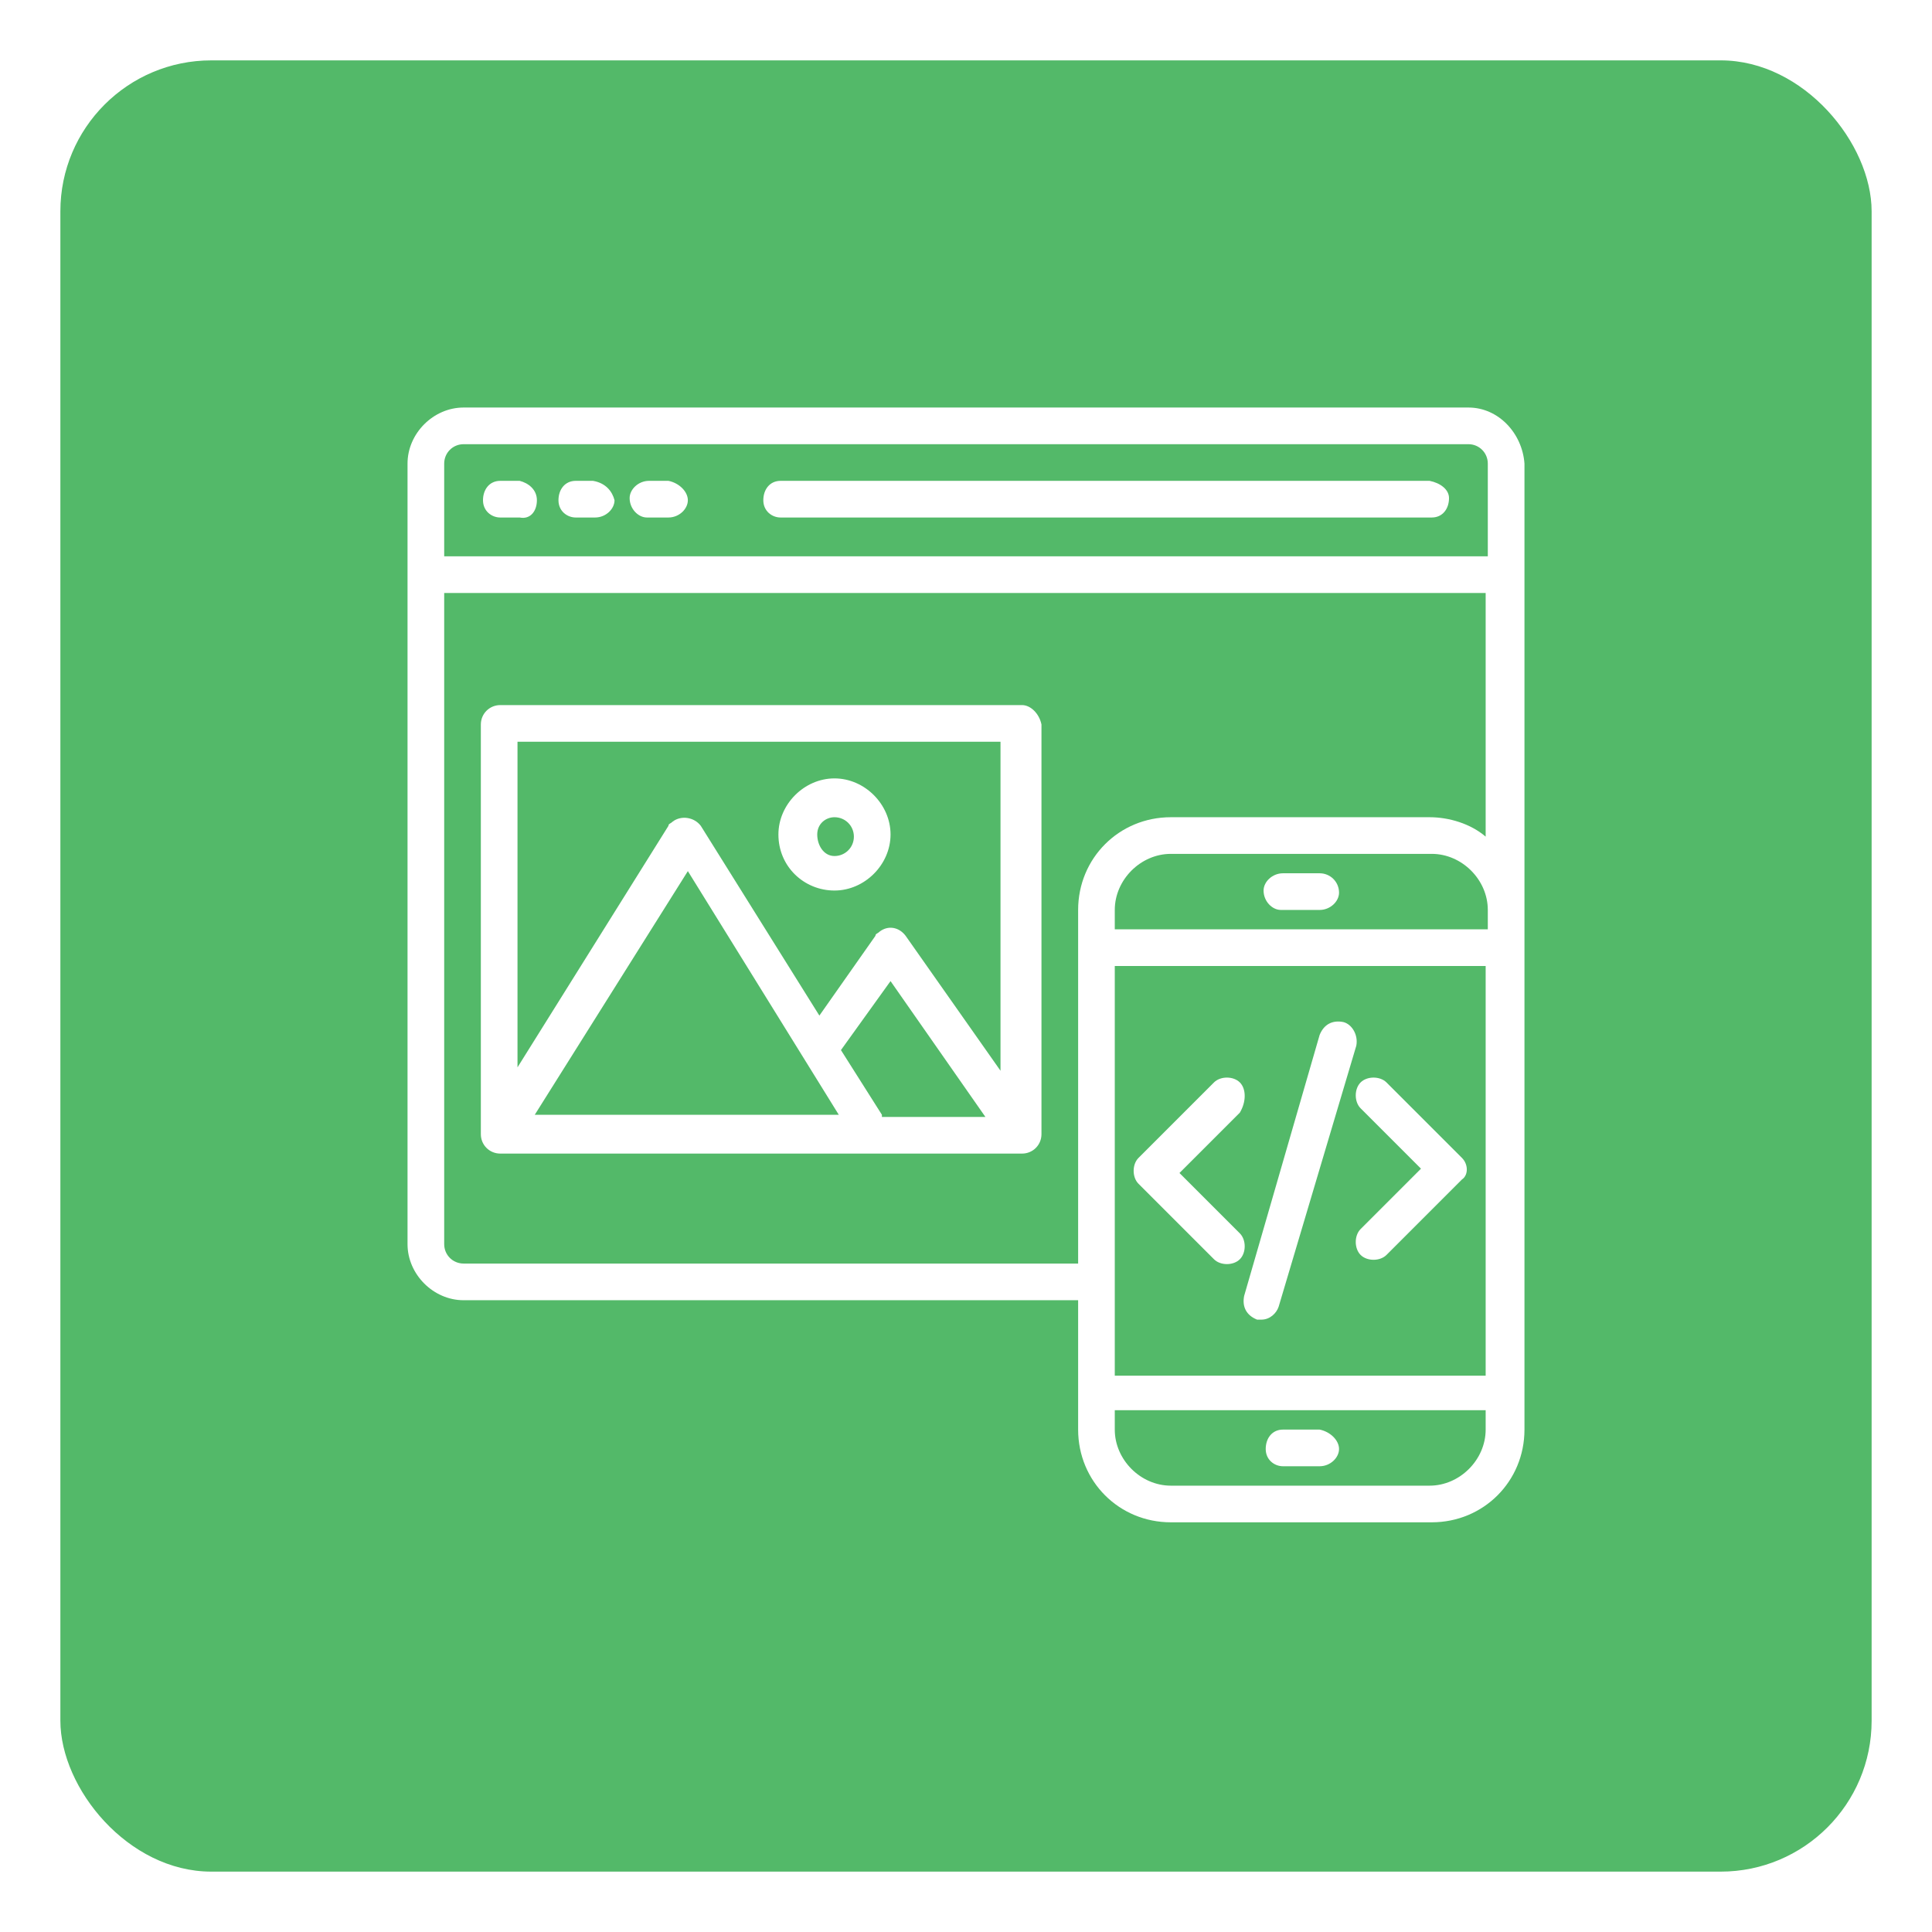 <svg width="128" height="128" viewBox="0 0 128 128" fill="none" xmlns="http://www.w3.org/2000/svg">
<g filter="url(#filter0_d_164_454)">
<rect x="4" y="4" width="120" height="120" rx="10" fill="#53B969"/>
</g>
<g clip-path="url(#clip0_164_454)">
<path d="M97.286 27H30.714C28.714 27 27 28.714 27 30.714V82.429C27 84.429 28.714 86.143 30.714 86.143H71.429V94.714C71.429 98.143 74.143 100.857 77.571 100.857H94.857C98.286 100.857 101 98.143 101 94.714V30.714C100.857 28.714 99.286 27 97.286 27ZM98.429 94.714C98.429 96.714 96.714 98.429 94.714 98.429H77.571C75.571 98.429 73.857 96.714 73.857 94.714V93.429H98.429V94.714ZM98.429 91.143H73.857V64H98.429V91.143ZM98.429 61.571H73.857V60.286C73.857 58.286 75.571 56.571 77.571 56.571H94.857C96.857 56.571 98.571 58.286 98.571 60.286V61.571H98.429ZM98.429 55.429C97.429 54.571 96 54.143 94.714 54.143H77.571C74.143 54.143 71.429 56.857 71.429 60.286V83.714H30.714C30 83.714 29.429 83.143 29.429 82.429V39.286H98.429V55.429ZM98.429 36.857H29.429V30.714C29.429 30 30 29.429 30.714 29.429H97.286C98 29.429 98.571 30 98.571 30.714V36.857H98.429Z" fill="white"/>
<path d="M34.429 31.857H33.143C32.429 31.857 32 32.429 32 33.143C32 33.857 32.571 34.286 33.143 34.286H34.429C35.143 34.429 35.571 33.857 35.571 33.143C35.571 32.429 35 32 34.429 31.857Z" fill="white"/>
<path d="M39.286 31.857H38.143C37.429 31.857 37 32.429 37 33.143C37 33.857 37.571 34.286 38.143 34.286H39.429C40.143 34.286 40.714 33.714 40.714 33.143C40.571 32.572 40.143 32 39.286 31.857Z" fill="white"/>
<path d="M44.286 31.857H43.001C42.286 31.857 41.715 32.429 41.715 33C41.715 33.714 42.286 34.286 42.858 34.286C42.858 34.286 42.858 34.286 43.001 34.286H44.286C45.001 34.286 45.572 33.714 45.572 33.143C45.572 32.572 45.001 32 44.286 31.857Z" fill="white"/>
<path d="M67.715 46.714H33.143C32.429 46.714 31.857 47.286 31.857 48V75.143C31.857 75.857 32.429 76.428 33.143 76.428H67.715C68.429 76.428 69 75.857 69 75.143V48C68.857 47.286 68.286 46.714 67.715 46.714ZM35.429 73.857L45.572 57.714L55.572 73.857H35.429ZM58.429 73.857L55.715 69.571L59 65L65.286 74H58.429V73.857ZM66.429 71.143L60 62C59.572 61.428 58.857 61.286 58.286 61.714C58.143 61.857 58 61.857 58 62L54.286 67.286L46.429 54.714C46 54.143 45.143 54 44.572 54.428C44.429 54.571 44.286 54.571 44.286 54.714L34.286 70.714V49.143H66.286V71.143H66.429Z" fill="white"/>
<path d="M55.286 59C57.286 59 59.001 57.286 59.001 55.286C59.001 53.286 57.286 51.571 55.286 51.571C53.286 51.571 51.572 53.286 51.572 55.286C51.572 57.429 53.286 59 55.286 59ZM55.286 54.143C56.001 54.143 56.572 54.714 56.572 55.429C56.572 56.143 56.001 56.714 55.286 56.714C54.572 56.714 54.144 56 54.144 55.286C54.144 54.571 54.715 54.143 55.286 54.143Z" fill="white"/>
<path d="M94.715 31.857H51.715C51.001 31.857 50.572 32.429 50.572 33.143C50.572 33.857 51.144 34.286 51.715 34.286H94.858C95.572 34.286 96.001 33.714 96.001 33C96.001 32.429 95.429 32 94.715 31.857Z" fill="white"/>
<path d="M87.429 94.714H85C84.286 94.714 83.857 95.286 83.857 96C83.857 96.714 84.429 97.143 85 97.143H87.429C88.143 97.143 88.715 96.571 88.715 96C88.715 95.428 88.143 94.857 87.429 94.714Z" fill="white"/>
<path d="M87.429 57.857H85.001C84.286 57.857 83.715 58.429 83.715 59C83.715 59.714 84.286 60.286 84.858 60.286C84.858 60.286 84.858 60.286 85.001 60.286H87.429C88.143 60.286 88.715 59.714 88.715 59.143C88.715 58.429 88.143 57.857 87.429 57.857Z" fill="white"/>
<path d="M82.143 71.714C81.715 71.286 80.857 71.286 80.429 71.714L75.429 76.714C75 77.143 75 78 75.429 78.428L80.429 83.428C80.857 83.857 81.715 83.857 82.143 83.428C82.572 83 82.572 82.143 82.143 81.714L78.143 77.714L82.143 73.714C82.572 73 82.572 72.143 82.143 71.714Z" fill="white"/>
<path d="M96.858 76.714L91.858 71.714C91.429 71.286 90.572 71.286 90.144 71.714C89.715 72.143 89.715 73 90.144 73.428L94.144 77.428L90.144 81.428C89.715 81.857 89.715 82.714 90.144 83.143C90.572 83.571 91.429 83.571 91.858 83.143L96.858 78.143C97.287 77.857 97.287 77.143 96.858 76.714Z" fill="white"/>
<path d="M89 67.714C88.285 67.571 87.714 67.857 87.428 68.571L82.428 85.857C82.285 86.571 82.571 87.143 83.285 87.429C83.428 87.429 83.571 87.429 83.571 87.429C84.143 87.429 84.571 87 84.714 86.571L89.857 69.286C90 68.571 89.571 67.857 89 67.714Z" fill="white"/>
</g>
<defs>
<filter id="filter0_d_164_454" x="0" y="0" width="128" height="128" filterUnits="userSpaceOnUse" color-interpolation-filters="sRGB">
<feFlood flood-opacity="0" result="BackgroundImageFix"/>
<feColorMatrix in="SourceAlpha" type="matrix" values="0 0 0 0 0 0 0 0 0 0 0 0 0 0 0 0 0 0 127 0" result="hardAlpha"/>
<feMorphology radius="4" operator="dilate" in="SourceAlpha" result="effect1_dropShadow_164_454"/>
<feOffset/>
<feComposite in2="hardAlpha" operator="out"/>
<feColorMatrix type="matrix" values="0 0 0 0 0.325 0 0 0 0 0.725 0 0 0 0 0.412 0 0 0 0.35 0"/>
<feBlend mode="normal" in2="BackgroundImageFix" result="effect1_dropShadow_164_454"/>
<feBlend mode="normal" in="SourceGraphic" in2="effect1_dropShadow_164_454" result="shape"/>
</filter>
<clipPath id="clip0_164_454">
<rect width="74" height="74" fill="white" transform="translate(27 27)"/>
</clipPath>
</defs>
</svg>
